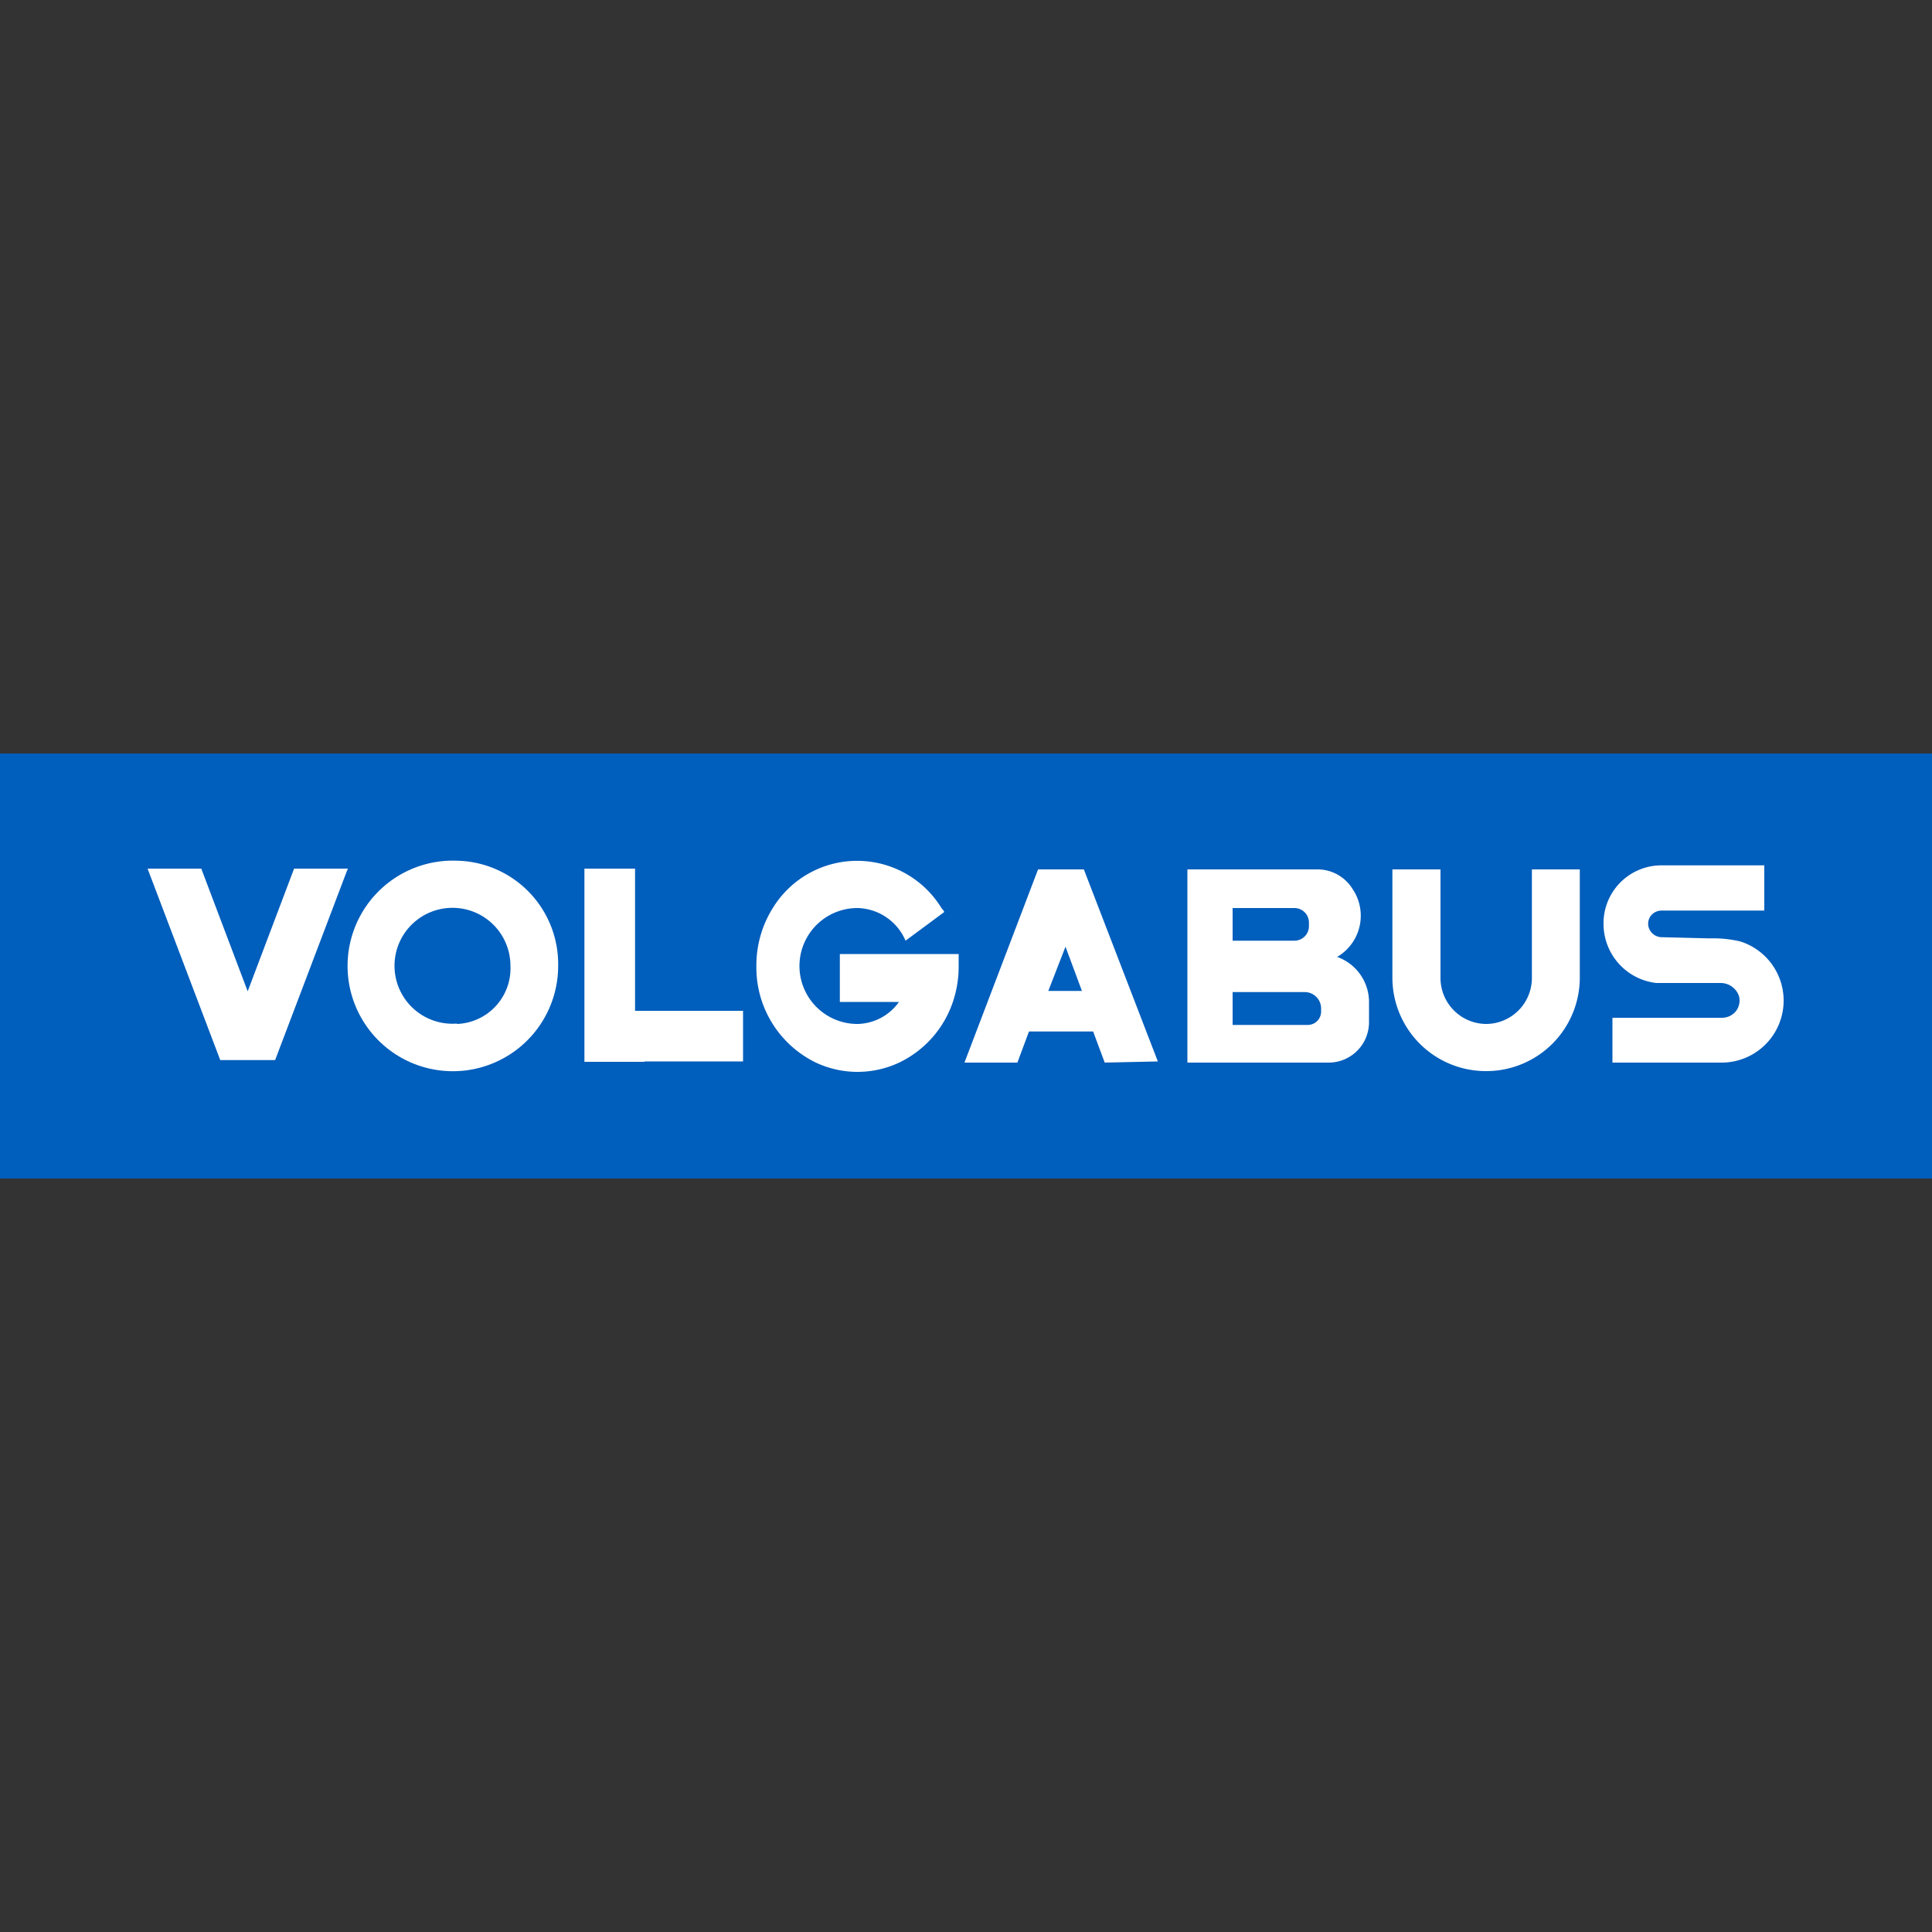 <svg xmlns="http://www.w3.org/2000/svg" width="100" height="100" viewBox="0 0 100 100"><rect x="0" y="0" width="100" height="100" fill="#333333" stroke="none"/><defs><style>.cls-1{fill:#005ebc;}.cls-2{fill:#fff;}</style></defs><rect class="cls-1" y="39" width="100" height="22"/><path class="cls-2" d="M23.65,44.55A5.45,5.45,0,1,0,28.89,50,5.35,5.35,0,0,0,23.65,44.55Zm0,8.43a3,3,0,1,1,2.77-3A2.88,2.88,0,0,1,23.65,53Z"/><polygon class="cls-2" points="38.46 52.32 32.87 52.32 32.87 44.96 30.25 44.96 30.25 51.83 30.25 54.94 30.25 54.96 33.36 54.96 33.36 54.94 38.46 54.94 38.46 52.32"/><path class="cls-2" d="M45.94,49.38H43.47v2.48h3.06A2.69,2.69,0,0,1,44.38,53a3,3,0,0,1,0-6,2.77,2.77,0,0,1,2.49,1.69l2-1.48c0-.07-.09-.14-.14-.21A5.12,5.12,0,0,0,40,47a5.58,5.58,0,0,0-.85,3,5.47,5.47,0,0,0,3.08,5,5.08,5.08,0,0,0,4.31,0,5.39,5.39,0,0,0,2.77-3.11A5.72,5.72,0,0,0,49.62,50v-.62Z"/><path class="cls-2" d="M69.21,49.53A2.47,2.47,0,0,0,70,46a2.13,2.13,0,0,0-1.84-1H61.46V55h7.31a2.09,2.09,0,0,0,2.09-2.09v-1A2.48,2.48,0,0,0,69.21,49.53ZM63.8,47H67a.75.75,0,0,1,.75.74v.21a.75.75,0,0,1-.75.74H63.8Zm4.58,5.36a.69.69,0,0,1-.69.69H63.8v-1.7h3.73a.85.85,0,0,1,.85.85Z"/><path class="cls-2" d="M79.29,45V50.6A2.38,2.38,0,0,1,76.93,53h0a2.38,2.38,0,0,1-2.37-2.37V45H72.07V50.6a4.84,4.84,0,0,0,4.86,4.84h0a4.84,4.84,0,0,0,4.84-4.84V45Z"/><path class="cls-2" d="M83.46,55V52.68h5.68a.93.93,0,0,0,.71-.34.9.9,0,0,0,.16-.78,1,1,0,0,0-.94-.68H86.58s-.72,0-.85,0A3.08,3.08,0,0,1,83,47.91a3,3,0,0,1,3-3.12h5.32v2.34H86a.73.73,0,0,0-.53.24.69.69,0,0,0-.15.57.72.72,0,0,0,.73.57l2.43.06a6.17,6.17,0,0,1,1.6.16,3.21,3.21,0,0,1-1,6.27Z"/><path class="cls-2" d="M59.93,54.94,56.1,45H53.73l-3.81,10h2.74l.6-1.61h3.32l.6,1.61Zm-5.67-3.65L55.15,49,56,51.29Z"/><polygon class="cls-2" points="15.22 44.96 15.18 45.07 15.18 45.07 12.82 51.31 10.46 45.07 10.42 44.96 7.64 44.96 7.68 45.07 11.4 54.87 14.24 54.87 17.96 45.07 18.01 44.96 15.22 44.96"/></svg>